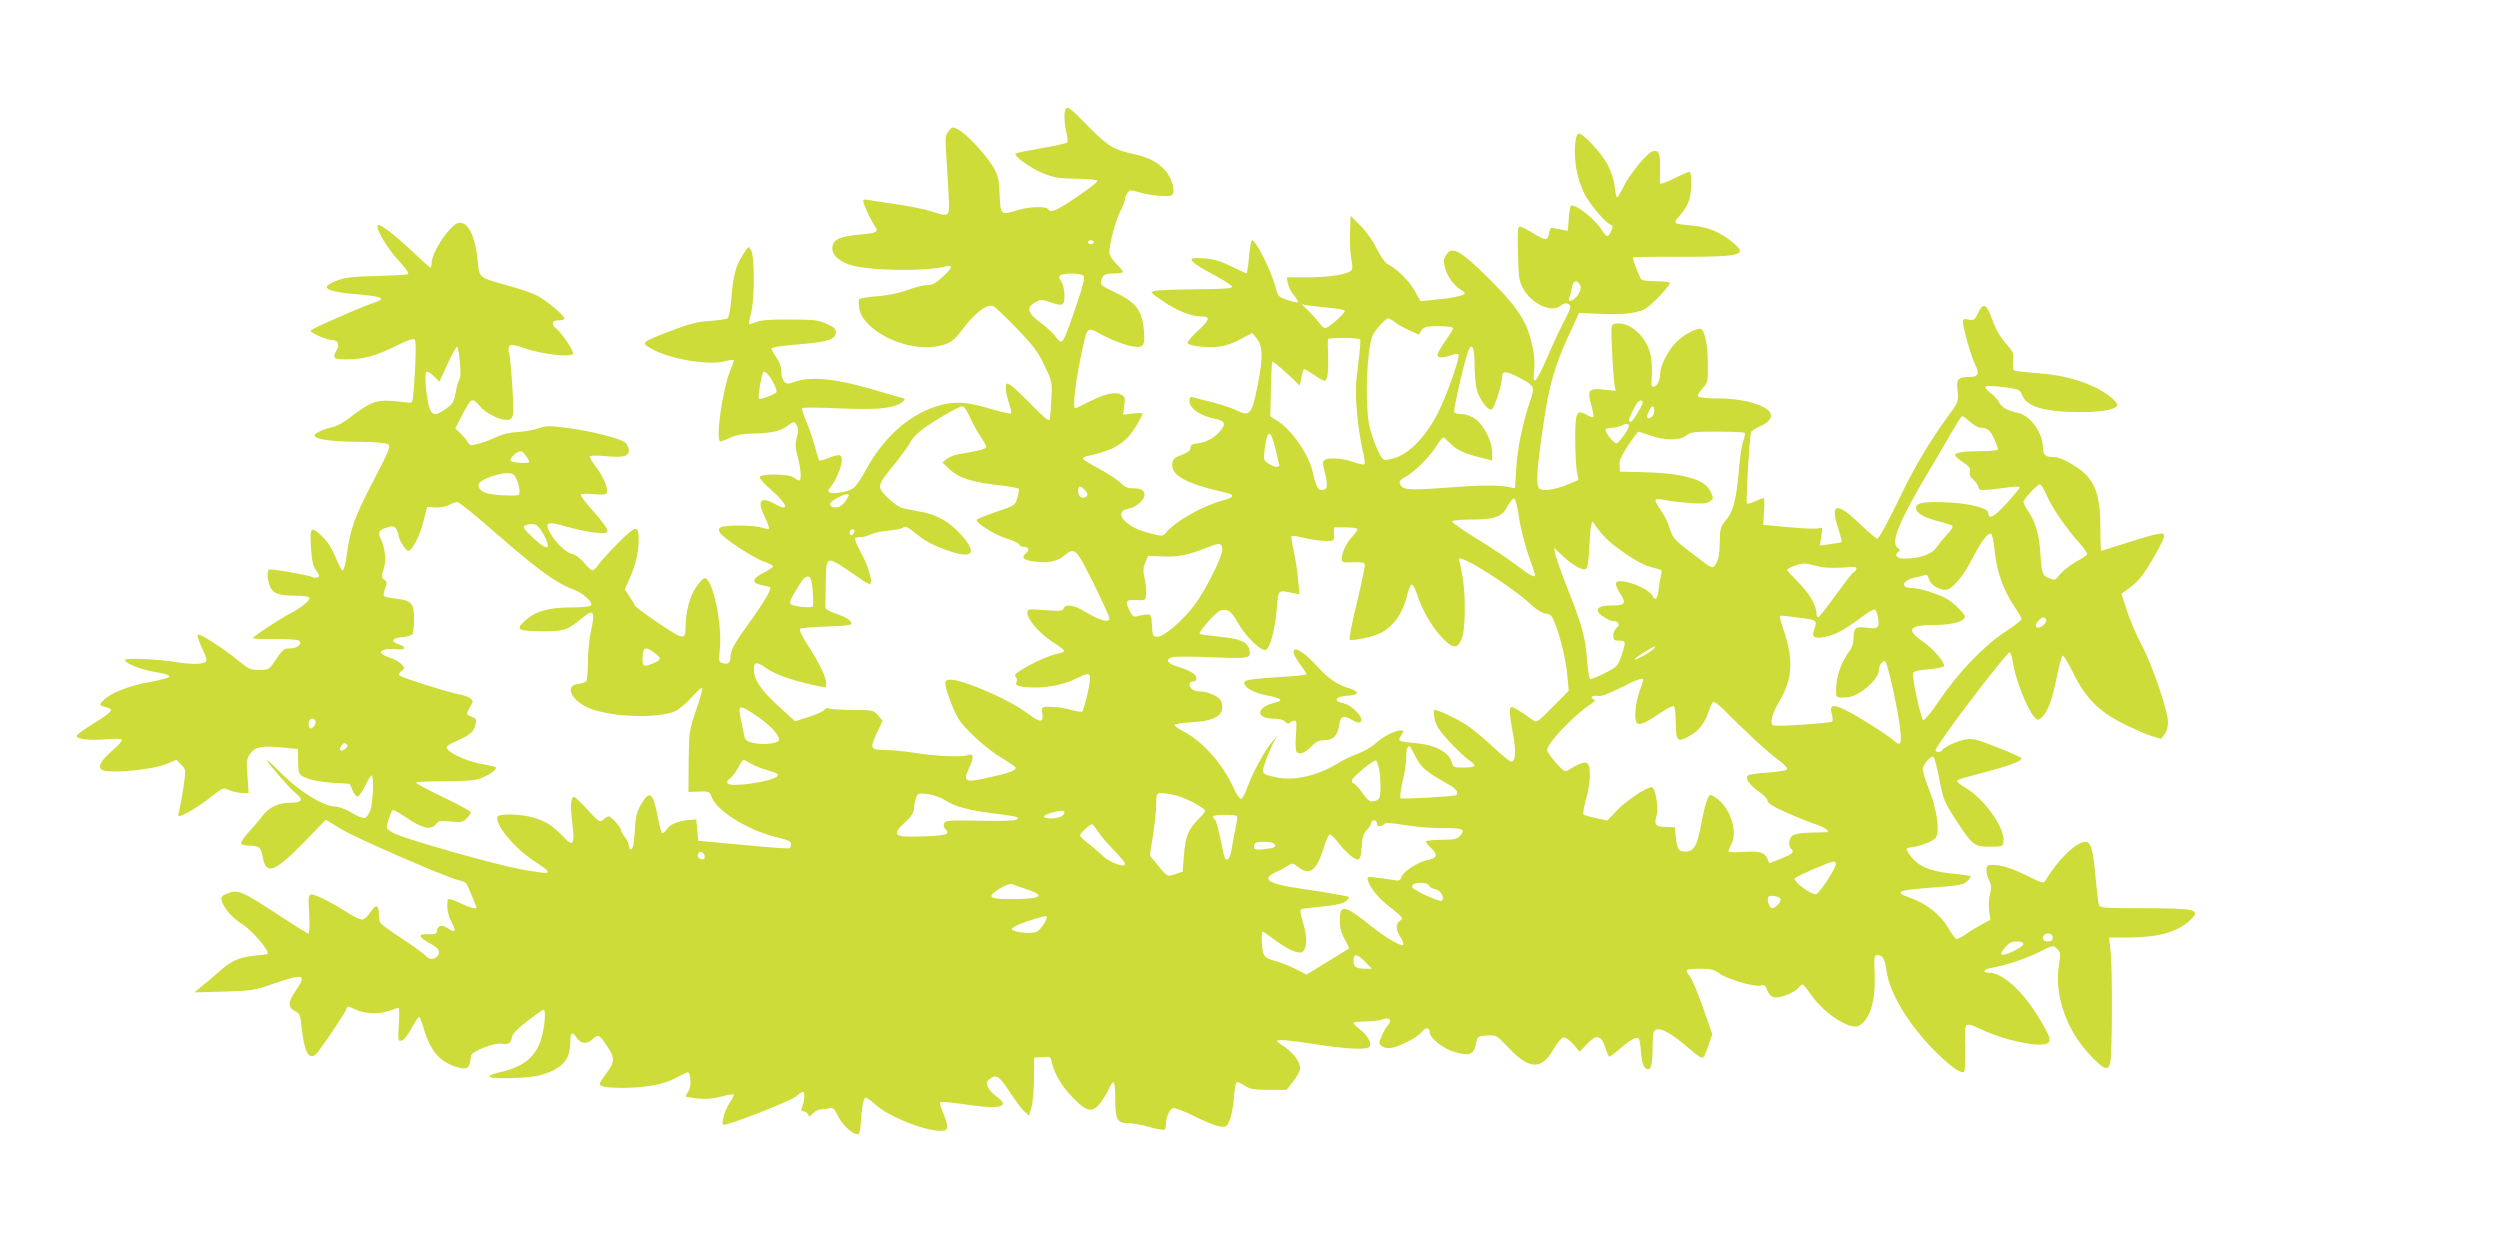 <?xml version="1.0" standalone="no"?>
<!DOCTYPE svg PUBLIC "-//W3C//DTD SVG 20010904//EN"
 "http://www.w3.org/TR/2001/REC-SVG-20010904/DTD/svg10.dtd">
<svg version="1.0" xmlns="http://www.w3.org/2000/svg"
 width="1280pt" height="640pt" viewBox="0 0 1280 640"
 preserveAspectRatio="xMidYMid meet">
<g transform="translate(0,640) scale(0.1,-0.1)"
fill="#cddc39" stroke="none">
<path d="M5457 5843 c-11 -10 -8 -83 4 -127 6 -21 7 -42 2 -46 -4 -4 -64 -18
-133 -29 -68 -12 -127 -24 -130 -27 -11 -12 74 -74 138 -100 58 -24 81 -28
175 -29 59 -1 106 -6 106 -11 -1 -5 -23 -24 -48 -42 -154 -109 -190 -127 -206
-102 -9 15 -95 12 -151 -5 -92 -28 -91 -28 -96 78 -3 80 -8 100 -33 142 -34
60 -138 171 -179 192 -28 15 -31 14 -49 -8 -16 -20 -18 -35 -13 -109 3 -47 8
-138 12 -202 7 -136 12 -131 -92 -99 -33 11 -114 27 -180 36 -65 9 -129 19
-141 22 -16 3 -23 1 -23 -8 0 -15 42 -104 62 -131 18 -25 5 -32 -81 -39 -99
-9 -135 -25 -139 -63 -5 -37 27 -70 87 -91 88 -31 383 -37 494 -9 39 9 34 -7
-18 -55 -34 -32 -52 -41 -80 -41 -19 0 -65 -12 -102 -26 -44 -16 -99 -27 -153
-31 -47 -3 -88 -10 -91 -15 -3 -5 -3 -27 1 -50 20 -107 223 -212 378 -194 69
8 102 26 137 73 74 101 140 152 173 134 10 -5 64 -57 120 -115 83 -86 108
-120 140 -188 39 -81 40 -85 35 -173 -2 -49 -6 -96 -9 -104 -3 -10 -34 16 -92
76 -48 49 -97 95 -109 102 -21 11 -23 10 -23 -17 0 -16 7 -50 16 -76 9 -26 14
-50 11 -53 -4 -3 -48 7 -99 22 -113 34 -170 40 -240 26 -158 -33 -302 -152
-402 -332 -55 -99 -65 -107 -125 -119 -63 -12 -85 -2 -58 27 24 27 57 104 57
136 0 32 -12 34 -70 11 -23 -9 -43 -14 -46 -12 -2 3 -12 34 -21 69 -9 35 -29
93 -44 129 -15 36 -25 68 -21 71 4 3 90 3 192 -2 182 -7 250 -2 303 22 22 10
37 29 24 29 -2 0 -73 21 -158 46 -183 54 -314 68 -393 41 -41 -14 -47 -14 -61
-1 -8 9 -15 32 -15 53 0 24 -9 49 -25 71 -14 19 -25 39 -25 45 0 7 50 15 140
22 149 12 190 25 190 64 0 14 -13 26 -47 41 -41 19 -67 22 -188 22 -98 1 -150
-3 -173 -13 -18 -7 -34 -12 -37 -10 -2 2 3 29 11 59 18 70 18 286 0 318 -13
24 -13 24 -44 -25 -36 -56 -49 -108 -58 -227 -4 -47 -12 -90 -18 -95 -6 -5
-47 -11 -91 -14 -62 -4 -105 -15 -190 -47 -167 -64 -167 -64 -107 -97 90 -51
290 -85 371 -63 23 6 45 9 47 7 3 -2 -5 -25 -16 -51 -41 -98 -79 -366 -51
-366 5 0 28 9 52 20 30 13 66 20 114 20 87 1 140 12 176 39 35 26 36 26 49 1
8 -14 8 -31 0 -58 -9 -30 -9 -50 4 -99 17 -66 21 -123 8 -123 -5 0 -17 7 -28
15 -27 20 -174 21 -174 1 0 -8 25 -36 56 -62 85 -73 100 -118 25 -76 -77 43
-97 20 -56 -64 15 -30 25 -58 22 -61 -3 -3 -20 0 -38 6 -39 13 -188 14 -209 1
-11 -7 -12 -14 -4 -27 16 -28 173 -131 227 -149 26 -9 47 -20 45 -25 -2 -5
-23 -19 -48 -31 -59 -30 -64 -53 -13 -63 21 -4 41 -9 46 -12 10 -6 -32 -78
-108 -183 -73 -100 -95 -140 -95 -174 0 -30 -13 -40 -41 -31 -19 6 -20 12 -14
64 15 129 -35 371 -77 371 -7 0 -27 -21 -45 -48 -32 -47 -53 -127 -53 -201 0
-70 -8 -69 -139 19 -66 45 -121 85 -121 90 0 4 -12 24 -26 45 l-25 38 25 56
c30 68 45 131 46 191 0 84 -11 83 -100 -5 -44 -44 -91 -95 -103 -112 -12 -18
-27 -33 -34 -33 -7 0 -26 18 -43 39 -19 23 -43 41 -61 45 -32 6 -88 61 -116
114 -26 49 -7 54 90 25 45 -13 110 -27 145 -30 55 -5 62 -4 62 12 0 9 -32 53
-71 96 -39 43 -68 82 -65 87 2 4 32 5 66 2 45 -4 64 -3 67 7 8 21 -17 81 -53
129 -19 24 -34 49 -34 55 0 7 24 8 75 4 95 -9 125 -2 125 29 0 12 -8 30 -19
40 -24 21 -180 61 -304 76 -84 11 -103 10 -140 -3 -23 -8 -71 -17 -107 -19
-40 -2 -81 -12 -105 -24 -22 -11 -62 -27 -89 -34 -46 -13 -50 -12 -60 5 -6 11
-23 31 -38 46 l-27 26 40 77 c43 81 46 82 87 35 27 -33 98 -69 135 -69 21 0
28 6 34 28 6 26 -12 295 -22 323 -3 8 -1 20 3 27 7 10 25 7 88 -14 87 -29 227
-44 238 -26 7 11 -55 104 -87 131 -27 22 -21 41 13 41 17 0 30 4 30 9 0 17
-99 98 -145 120 -25 12 -87 33 -138 47 -156 43 -153 40 -161 126 -11 123 -46
198 -93 198 -41 0 -143 -148 -143 -207 0 -12 -3 -23 -6 -23 -4 0 -45 37 -93
83 -92 86 -167 144 -177 134 -13 -13 47 -117 105 -179 41 -44 58 -70 49 -72
-7 -3 -80 -7 -163 -9 -117 -3 -161 -8 -199 -23 -27 -10 -51 -24 -53 -31 -6
-16 49 -31 137 -38 147 -12 172 -22 107 -44 -81 -28 -327 -136 -327 -144 0
-11 80 -47 106 -47 33 0 45 -21 29 -50 -25 -45 -20 -50 53 -50 83 0 151 19
256 72 53 27 82 36 89 29 7 -7 7 -62 1 -168 -9 -150 -10 -158 -29 -155 -119
15 -153 14 -196 -5 -24 -11 -69 -40 -100 -65 -31 -25 -71 -49 -90 -53 -50 -11
-99 -33 -99 -44 0 -20 84 -32 221 -33 91 -1 145 -5 156 -13 14 -11 6 -31 -75
-186 -97 -187 -118 -245 -136 -376 -6 -46 -15 -84 -21 -84 -5 -1 -22 30 -37
68 -18 44 -41 81 -67 105 -60 57 -65 52 -59 -53 5 -72 10 -97 27 -120 18 -25
19 -30 7 -35 -8 -3 -20 -3 -26 1 -16 10 -213 44 -222 39 -11 -7 -10 -46 2 -81
14 -40 46 -53 130 -53 38 0 71 -4 74 -9 8 -12 -45 -56 -98 -82 -56 -29 -197
-122 -191 -127 3 -3 53 -4 112 -4 60 1 114 -3 122 -7 24 -15 -6 -41 -45 -41
-30 0 -38 -6 -70 -55 -36 -54 -37 -55 -87 -55 -43 0 -55 5 -96 39 -84 70 -215
154 -219 141 -3 -7 8 -39 24 -72 24 -50 26 -61 14 -68 -19 -12 -70 -12 -140
-1 -106 17 -270 24 -270 12 0 -18 83 -50 161 -63 42 -6 68 -15 66 -22 -2 -6
-47 -19 -101 -28 -106 -19 -202 -57 -237 -94 -24 -25 -25 -23 29 -40 25 -7 7
-25 -77 -77 -47 -29 -86 -57 -88 -64 -6 -17 69 -26 152 -18 42 4 75 3 79 -3 3
-5 -19 -30 -49 -55 -58 -50 -76 -84 -54 -98 36 -22 263 -1 338 32 l44 19 24
-25 c25 -24 25 -25 13 -112 -7 -48 -17 -101 -21 -117 -5 -16 -7 -31 -5 -34 8
-8 107 49 165 97 62 49 63 49 96 35 19 -8 49 -14 66 -14 l32 0 -6 86 c-6 77
-4 90 14 115 25 35 59 42 164 32 l80 -8 1 -40 c1 -91 1 -92 47 -110 23 -10 82
-20 130 -23 l88 -5 14 -34 c8 -19 20 -33 27 -31 7 2 24 27 38 56 14 28 28 52
33 52 12 0 7 -142 -7 -180 -7 -19 -20 -36 -30 -38 -9 -2 -39 10 -66 27 -28 17
-64 31 -80 31 -64 0 -192 80 -294 185 -38 38 -64 61 -58 50 15 -27 118 -144
148 -168 40 -31 31 -47 -27 -47 -64 0 -110 -22 -146 -68 -15 -21 -47 -58 -71
-84 -24 -26 -41 -52 -37 -57 3 -6 23 -11 43 -11 50 0 58 -8 67 -57 16 -96 60
-80 212 75 l111 115 74 -45 c72 -46 550 -253 608 -265 17 -3 34 -11 38 -17 6
-10 52 -118 52 -123 0 -9 -36 0 -68 16 -20 10 -47 22 -59 25 -21 7 -23 4 -23
-34 0 -25 9 -58 22 -81 25 -44 20 -58 -14 -35 -32 23 -56 20 -60 -6 -3 -20 -8
-23 -46 -21 -54 2 -52 -13 7 -46 48 -26 59 -44 41 -66 -16 -20 -44 -19 -61 2
-8 9 -61 48 -119 86 -58 38 -108 74 -112 81 -4 6 -8 25 -8 41 -1 53 -14 59
-41 18 -13 -21 -32 -39 -42 -41 -10 -2 -46 14 -80 37 -78 50 -160 91 -182 91
-16 0 -17 -9 -12 -100 3 -55 1 -100 -4 -100 -5 0 -76 45 -159 99 -177 117
-203 128 -255 107 -31 -13 -35 -19 -30 -38 12 -39 56 -90 106 -120 53 -34 147
-146 127 -152 -7 -3 -40 -7 -72 -10 -74 -8 -111 -25 -178 -84 -30 -26 -70 -60
-89 -75 l-34 -28 150 4 c141 4 156 6 257 41 155 53 169 48 113 -35 -41 -59
-42 -88 -4 -106 23 -11 27 -21 33 -80 13 -126 36 -172 72 -142 19 16 147 205
157 232 6 17 9 17 38 2 47 -25 126 -30 179 -11 25 9 48 16 51 16 4 0 4 -39 1
-86 -5 -81 -4 -86 14 -82 11 2 32 28 51 63 17 33 35 59 39 58 5 -1 15 -28 24
-61 18 -64 46 -115 82 -149 29 -27 89 -53 122 -53 25 0 30 7 38 65 4 23 119
68 158 61 33 -6 47 3 51 34 3 17 28 43 79 82 41 32 78 58 83 58 12 0 8 -72 -8
-135 -28 -104 -89 -157 -217 -185 -32 -7 -55 -17 -52 -22 9 -15 207 -9 264 8
110 33 150 78 150 170 0 50 10 55 34 19 20 -31 52 -32 82 -4 27 25 33 22 73
-38 40 -59 39 -81 -4 -137 -19 -26 -35 -50 -35 -55 0 -14 39 -21 115 -21 122
1 213 17 273 50 31 16 59 30 63 30 16 0 20 -72 5 -95 -9 -14 -16 -26 -16 -28
0 -3 27 -7 59 -11 42 -5 79 -2 122 9 33 9 63 14 66 11 2 -2 -7 -22 -22 -44
-14 -21 -29 -56 -32 -77 -6 -36 -5 -37 18 -31 90 25 333 123 354 142 14 13 31
24 37 24 11 0 7 -52 -7 -82 -5 -13 -3 -18 9 -18 9 0 19 -7 23 -16 5 -13 8 -12
25 5 10 12 29 21 41 21 12 0 32 3 44 6 18 5 25 -2 45 -43 24 -47 81 -97 102
-90 6 2 12 26 13 53 5 84 14 134 25 134 6 0 28 -15 48 -34 70 -63 251 -136
337 -136 41 0 43 18 12 91 -12 27 -19 52 -15 56 3 4 59 -2 124 -11 132 -20
197 -19 197 4 0 8 -14 24 -32 35 -17 11 -37 33 -44 48 -10 24 -9 30 7 42 34
26 50 16 101 -62 28 -43 62 -89 76 -102 l26 -23 12 43 c7 24 13 91 13 149 l1
105 42 3 c39 3 43 1 48 -25 13 -61 51 -125 107 -182 74 -77 103 -81 147 -21
15 21 34 53 41 70 21 50 30 34 30 -49 0 -113 9 -131 62 -131 24 0 74 -9 112
-20 38 -11 73 -17 77 -14 5 3 9 16 9 29 0 34 17 75 35 81 8 4 57 -15 108 -40
50 -26 109 -49 129 -53 36 -5 39 -4 54 33 9 21 19 74 22 116 3 47 9 78 16 78
6 0 25 -9 41 -20 24 -16 47 -20 121 -20 l91 0 30 38 c17 20 33 47 37 59 12 38
-31 97 -100 139 -42 25 3 25 164 0 186 -29 287 -33 295 -13 8 21 -10 54 -47
84 -20 15 -36 31 -36 36 0 4 27 7 59 7 33 0 72 5 87 10 36 14 54 -2 31 -28 -9
-10 -24 -35 -33 -57 -15 -37 -15 -40 2 -52 11 -8 30 -11 49 -8 49 10 133 54
154 81 20 26 41 25 41 -1 0 -29 69 -84 126 -101 77 -22 98 -15 110 38 9 43 9
43 57 46 48 3 49 3 115 -67 105 -109 166 -109 227 -1 17 30 39 56 49 58 11 2
30 -11 51 -35 l33 -38 36 38 c48 53 75 48 95 -16 8 -26 18 -47 21 -47 4 0 27
17 51 38 53 47 89 67 99 55 4 -4 10 -36 12 -71 3 -38 10 -69 20 -78 26 -26 39
5 39 88 0 40 2 81 5 91 12 40 78 10 189 -87 35 -31 59 -46 65 -40 6 6 18 34
28 64 l19 55 -49 140 c-27 77 -58 149 -69 161 -10 11 -16 24 -12 27 3 4 35 7
70 7 53 0 70 -4 96 -24 38 -29 179 -70 212 -62 19 5 25 1 33 -24 7 -18 20 -32
35 -36 28 -7 104 23 126 49 7 10 17 17 21 17 3 0 24 -26 46 -57 64 -93 197
-178 241 -155 58 31 87 128 81 269 -3 79 -2 93 12 93 30 0 40 -17 49 -81 17
-122 126 -296 274 -436 71 -67 111 -92 124 -79 4 3 6 61 5 127 -2 139 -14 131
113 75 88 -38 222 -69 281 -64 53 4 51 25 -12 129 -86 144 -189 238 -261 239
-37 0 -26 19 15 25 71 12 176 47 245 82 69 34 70 35 89 15 18 -18 19 -25 9
-88 -23 -151 41 -332 162 -458 71 -75 93 -82 102 -33 10 53 11 497 1 570 l-8
67 94 0 c158 0 255 27 321 88 59 56 34 62 -255 62 -188 0 -207 2 -212 18 -3 9
-10 69 -16 132 -14 154 -24 190 -53 190 -46 0 -140 -91 -203 -196 -11 -18 -15
-17 -85 17 -98 49 -154 65 -206 60 -17 -1 -16 -46 2 -80 11 -22 12 -37 4 -67
-6 -21 -8 -59 -5 -86 l7 -47 -48 -26 c-26 -14 -63 -37 -82 -51 -19 -13 -39
-23 -45 -21 -6 2 -25 28 -42 58 -38 64 -111 122 -185 149 -100 35 -83 42 135
58 109 8 131 13 149 31 11 11 19 22 16 25 -2 2 -48 9 -102 14 -109 12 -169 39
-206 91 -27 37 -27 38 12 44 47 7 108 32 118 48 23 37 5 153 -42 267 -16 40
-27 81 -24 90 10 30 45 66 55 56 5 -5 19 -58 30 -117 19 -100 25 -114 84 -205
86 -131 93 -137 175 -137 65 0 66 1 69 28 8 67 -99 218 -195 274 -24 14 -43
29 -43 34 0 4 19 13 43 19 221 57 287 80 287 98 0 4 -56 29 -123 55 -104 41
-129 48 -163 41 -42 -7 -109 -38 -119 -54 -8 -13 -35 -13 -35 -1 0 24 362 501
380 501 4 0 11 -21 15 -47 13 -89 73 -242 112 -286 16 -16 17 -16 36 0 31 28
54 88 77 203 12 58 25 109 29 113 5 5 29 -35 55 -87 61 -126 128 -195 251
-258 50 -25 114 -54 144 -64 l54 -17 19 22 c11 14 18 39 18 65 0 57 -81 293
-136 396 -25 47 -58 124 -74 172 l-28 88 39 28 c21 16 47 40 58 54 40 50 121
192 121 211 0 17 -5 18 -37 12 -21 -3 -92 -24 -159 -46 -66 -21 -123 -39 -125
-39 -3 0 -5 51 -5 113 0 136 -15 202 -60 261 -35 46 -136 106 -180 106 -42 0
-54 10 -54 49 -1 75 -64 163 -128 177 -55 12 -83 28 -97 55 -8 15 -29 37 -46
49 -17 13 -27 26 -22 31 4 4 45 3 91 -3 80 -10 83 -12 96 -43 25 -59 118 -85
303 -85 110 0 183 15 183 38 0 16 -55 60 -105 85 -87 43 -185 68 -301 76 -61
5 -116 11 -122 14 -5 4 -7 26 -5 49 5 40 1 47 -39 92 -28 32 -51 72 -68 120
-29 82 -46 90 -73 32 -16 -34 -21 -38 -48 -32 -22 4 -29 2 -29 -10 0 -31 42
-178 61 -217 26 -51 19 -67 -28 -67 -59 0 -67 -10 -60 -73 5 -55 5 -55 -57
-139 -79 -108 -162 -246 -226 -379 -68 -141 -118 -233 -128 -237 -5 -1 -46 34
-92 78 -116 112 -151 104 -109 -24 12 -37 20 -68 18 -71 -2 -2 -28 -7 -58 -11
l-53 -7 7 48 c7 46 7 47 -15 40 -13 -4 -81 -1 -153 6 l-129 12 4 69 c3 37 2
68 -3 68 -5 0 -24 -8 -44 -17 -19 -9 -37 -14 -41 -11 -6 6 14 341 21 365 2 6
24 20 48 31 56 25 70 57 37 84 -42 34 -145 58 -250 58 -60 0 -101 4 -106 11
-3 6 7 24 22 40 28 29 29 34 28 127 0 91 -14 165 -34 177 -16 10 -84 -25 -124
-63 -43 -42 -86 -123 -86 -165 0 -35 -16 -67 -35 -67 -10 0 -12 12 -8 53 3 29
0 78 -6 110 -21 97 -111 175 -185 159 -18 -4 -18 -12 -12 -140 3 -76 9 -152
12 -170 l6 -33 -59 6 c-79 9 -88 -1 -66 -78 9 -32 14 -60 11 -63 -3 -2 -19 3
-36 13 -50 28 -57 12 -57 -125 0 -64 4 -138 8 -163 l9 -46 -51 -22 c-68 -29
-140 -39 -152 -20 -15 24 -10 100 21 311 32 222 58 311 137 482 l48 104 110
-5 c69 -4 132 -1 170 7 54 11 66 18 123 75 34 35 62 69 62 74 0 7 -27 11 -67
11 -38 0 -72 4 -78 8 -8 6 -45 99 -45 114 0 2 107 4 238 3 334 0 360 9 257 87
-59 45 -118 67 -200 74 -91 9 -92 9 -52 53 20 22 40 57 46 78 15 51 14 143 0
143 -7 0 -43 -16 -80 -35 -44 -22 -69 -30 -70 -22 0 6 0 41 0 77 2 75 -7 95
-38 85 -29 -9 -117 -116 -149 -182 -14 -29 -29 -53 -33 -53 -3 0 -9 25 -12 55
-3 33 -18 78 -37 114 -34 63 -133 167 -149 156 -18 -11 -24 -96 -11 -173 7
-48 24 -99 43 -135 30 -58 110 -151 135 -158 11 -4 11 -10 1 -32 -16 -35 -23
-34 -49 7 -35 57 -141 138 -158 122 -3 -4 -8 -34 -10 -67 l-5 -61 -36 7 c-20
4 -40 7 -46 8 -5 1 -11 -9 -13 -23 -6 -43 -18 -44 -79 -6 -32 20 -64 36 -72
36 -10 0 -12 -28 -9 -137 3 -125 5 -142 28 -183 43 -77 147 -124 190 -85 21
19 50 14 50 -8 0 -7 -15 -40 -32 -73 -18 -32 -56 -113 -84 -179 -58 -135 -79
-157 -69 -74 8 67 -14 178 -49 247 -31 62 -88 132 -181 224 -148 146 -190 170
-220 124 -15 -23 -16 -32 -5 -72 13 -45 48 -91 85 -111 11 -7 17 -14 13 -18
-10 -10 -74 -23 -153 -30 l-72 -7 -31 55 c-29 51 -89 110 -139 136 -12 6 -36
41 -54 77 -18 39 -53 88 -83 118 l-51 51 -3 -89 c-2 -49 2 -110 7 -135 7 -34
7 -49 -2 -57 -22 -20 -117 -34 -224 -34 l-105 0 6 -31 c3 -17 17 -45 31 -61
14 -17 24 -33 21 -35 -3 -3 -27 2 -54 11 -45 15 -50 20 -59 59 -21 82 -102
247 -122 247 -5 0 -12 -38 -16 -85 -4 -47 -10 -85 -12 -85 -3 0 -38 16 -78 36
-53 26 -91 38 -139 41 -101 9 -88 -11 63 -92 41 -22 77 -46 79 -52 3 -10 -38
-13 -180 -14 -100 -1 -196 -4 -213 -8 -29 -6 -29 -6 41 -54 70 -48 144 -77
195 -77 47 0 43 -18 -15 -71 -31 -28 -56 -57 -56 -64 0 -16 105 -28 168 -19
26 3 73 20 105 38 l59 31 24 -30 c31 -39 31 -101 0 -254 -27 -133 -39 -145
-105 -112 -21 11 -76 29 -122 41 -46 11 -92 23 -101 26 -14 4 -18 0 -18 -19 0
-38 58 -78 134 -92 51 -10 55 -29 16 -70 -33 -34 -69 -51 -120 -57 -17 -2 -25
-9 -25 -22 0 -13 -14 -23 -45 -35 -37 -14 -46 -21 -48 -45 -7 -61 73 -104 281
-150 39 -9 33 -24 -15 -36 -105 -27 -250 -108 -299 -168 -16 -19 -17 -19 -90
0 -117 29 -183 108 -103 123 41 7 84 45 84 73 0 23 -18 32 -64 32 -22 0 -40 8
-57 26 -13 14 -61 46 -106 71 -46 24 -85 49 -88 53 -3 5 7 12 22 15 139 29
201 68 253 159 17 28 30 54 30 58 0 4 -22 4 -50 1 l-50 -6 6 46 c6 40 4 46
-16 57 -30 16 -80 5 -162 -36 -37 -19 -70 -34 -73 -34 -16 0 5 163 41 320 22
97 21 97 95 56 35 -19 92 -42 126 -52 85 -23 98 -13 90 73 -10 107 -41 146
-154 199 -63 30 -71 36 -65 56 7 31 20 38 70 38 23 0 42 4 42 8 0 4 -16 23
-35 42 -21 20 -35 44 -35 57 0 45 32 166 56 211 13 25 24 52 24 62 0 9 6 24
13 33 11 15 17 15 57 3 58 -17 153 -26 169 -16 22 13 3 87 -32 126 -36 42 -83
67 -157 84 -110 24 -133 38 -236 141 -99 100 -105 104 -117 92z m143 -683 c0
-5 -7 -10 -15 -10 -8 0 -15 5 -15 10 0 6 7 10 15 10 8 0 15 -4 15 -10z m-52
-173 c7 -9 -3 -52 -38 -153 -50 -148 -66 -184 -78 -184 -5 0 -18 13 -30 30
-12 16 -47 48 -77 70 -65 48 -71 76 -25 102 27 15 34 16 71 3 71 -25 79 -22
79 33 0 28 -7 57 -16 71 -14 19 -14 25 -3 32 21 13 105 11 117 -4z m2541 -45
c7 -14 5 -27 -9 -50 -21 -34 -58 -46 -45 -14 5 9 10 32 13 50 5 35 26 43 41
14z m-1281 -118 c40 -4 75 -10 77 -15 6 -9 -83 -89 -100 -89 -7 0 -19 10 -27
23 -9 12 -33 39 -54 61 l-39 38 35 -6 c19 -3 68 -9 108 -12z m335 -74 c14 -12
47 -30 74 -42 l47 -21 14 22 c13 18 24 21 88 21 41 0 74 -4 74 -10 0 -5 -18
-35 -40 -66 -22 -32 -40 -63 -40 -71 0 -16 26 -17 69 -2 18 6 35 9 38 5 11
-10 -56 -203 -104 -298 -57 -115 -142 -206 -216 -231 -26 -9 -54 -14 -61 -11
-17 7 -50 81 -72 161 -19 70 -21 259 -5 387 11 80 16 93 49 132 20 24 42 43
48 44 6 0 23 -9 37 -20z m-179 -88 c3 -5 -2 -65 -11 -133 -13 -103 -14 -144
-5 -244 6 -66 19 -150 28 -187 10 -38 14 -71 10 -75 -3 -4 -30 2 -58 12 -56
20 -133 24 -149 8 -7 -7 -6 -24 2 -54 19 -74 17 -94 -8 -97 -25 -4 -33 9 -52
93 -22 91 -107 213 -180 260 l-37 23 3 137 c1 76 5 140 7 143 3 3 36 -24 73
-58 l68 -64 8 42 c4 23 11 42 15 42 4 0 27 -14 51 -30 24 -17 48 -30 52 -30
15 0 21 42 19 123 -2 45 -2 85 -1 90 1 10 159 9 165 -1z m-4609 -117 c4 -45 3
-81 -3 -88 -5 -7 -12 -30 -16 -52 -12 -66 -16 -73 -60 -103 -54 -37 -71 -29
-85 41 -13 66 -17 144 -8 153 4 4 21 -5 37 -21 l30 -29 42 92 c23 50 45 89 49
87 3 -3 10 -39 14 -80z m5195 -18 c0 -43 5 -98 11 -122 13 -50 60 -112 77
-101 14 8 52 128 52 162 0 38 19 37 93 -2 74 -39 76 -45 52 -115 -36 -101 -67
-249 -72 -346 l-6 -103 -36 7 c-49 11 -155 9 -348 -6 -166 -12 -194 -9 -206
24 -4 10 4 20 25 31 46 24 123 99 159 155 17 27 34 49 38 49 4 0 18 -12 32
-26 32 -35 71 -54 152 -75 l67 -17 0 43 c0 56 -45 143 -89 172 -19 13 -49 23
-67 23 -18 0 -35 4 -38 9 -7 11 59 293 75 323 18 34 29 2 29 -85z m-3589 -90
c11 -21 18 -41 15 -45 -14 -14 -86 -40 -91 -33 -5 9 13 120 22 134 8 13 33
-13 54 -56z m4449 -98 c0 -16 -51 -99 -61 -99 -5 0 -9 4 -9 8 0 11 30 73 43
90 12 15 27 16 27 1z m-3444 -75 c14 -31 38 -76 55 -100 16 -23 29 -47 29 -53
0 -9 -39 -19 -143 -37 -21 -3 -48 -14 -60 -24 l-22 -18 38 -36 c46 -43 114
-65 249 -80 53 -6 99 -14 103 -18 3 -3 1 -24 -6 -46 -12 -40 -13 -41 -110 -73
-55 -19 -99 -37 -99 -41 0 -18 96 -78 151 -94 34 -10 64 -24 66 -31 3 -7 13
-13 23 -13 26 0 33 -15 15 -30 -29 -24 -17 -38 40 -45 71 -9 117 0 154 30 53
45 59 40 149 -140 45 -91 82 -172 82 -181 0 -25 -50 -11 -119 31 -60 37 -105
45 -115 20 -5 -13 -20 -15 -96 -9 -86 7 -90 6 -90 -14 0 -33 61 -104 127 -147
34 -22 62 -43 62 -47 1 -4 -11 -10 -26 -13 -49 -11 -102 -33 -169 -70 -52 -30
-63 -39 -54 -50 7 -8 9 -19 5 -26 -13 -20 17 -29 96 -29 78 0 156 18 222 52
63 32 68 23 46 -79 -11 -48 -23 -91 -27 -95 -4 -4 -28 -1 -53 6 -26 8 -64 15
-85 16 -73 4 -73 3 -67 -35 7 -47 -12 -46 -74 1 -91 70 -329 174 -397 174 -19
0 -26 -5 -26 -18 0 -29 37 -130 65 -178 33 -56 147 -160 229 -208 36 -21 66
-42 66 -47 0 -15 -32 -26 -138 -50 -121 -27 -132 -22 -103 42 28 61 28 83 -1
73 -35 -11 -152 -7 -265 10 -57 9 -127 16 -155 16 -82 0 -86 7 -50 84 l31 66
-24 28 c-23 26 -26 27 -132 27 -59 1 -113 4 -120 8 -6 4 -16 0 -23 -8 -6 -8
-43 -24 -80 -36 l-69 -22 -90 82 c-89 82 -121 131 -121 186 0 37 15 38 60 6
44 -32 122 -60 233 -86 38 -8 70 -15 73 -15 2 0 4 10 4 23 -1 32 -34 101 -92
190 -30 46 -47 81 -42 87 5 5 64 10 131 12 67 2 125 6 129 11 13 13 -18 36
-76 55 -38 13 -55 24 -54 35 0 10 1 67 2 127 3 143 -6 143 176 17 21 -15 43
-27 49 -27 19 0 -4 85 -43 157 -21 39 -36 74 -32 77 3 3 16 6 29 6 13 0 36 6
51 14 15 7 55 16 90 19 34 3 69 10 76 16 10 9 23 3 57 -24 49 -42 101 -70 178
-96 124 -43 147 -10 59 86 -59 65 -121 100 -205 115 -32 6 -71 14 -88 17 -17
3 -51 26 -79 54 -59 59 -59 58 39 179 36 45 70 92 75 105 5 12 28 39 52 58 49
41 196 127 216 127 7 0 24 -25 38 -56z m3504 31 c0 -23 -24 -45 -36 -33 -7 7
17 58 28 58 4 0 8 -11 8 -25z m1617 -55 c18 -16 42 -30 53 -30 35 0 50 -12 70
-57 11 -25 20 -49 20 -54 0 -5 -39 -9 -87 -9 -93 0 -133 -7 -133 -21 0 -5 18
-21 41 -36 32 -21 39 -31 35 -48 -4 -15 2 -28 19 -43 14 -12 25 -29 25 -38 0
-17 19 -17 163 2 26 4 47 3 47 -2 0 -5 -31 -42 -68 -83 -64 -70 -92 -84 -92
-46 0 22 -89 46 -196 52 -125 7 -174 0 -174 -27 0 -27 38 -49 115 -69 35 -9
68 -20 72 -24 3 -4 -9 -24 -29 -45 -19 -20 -44 -51 -56 -68 -22 -33 -86 -54
-163 -54 -39 0 -54 20 -27 36 8 5 6 11 -7 20 -36 27 8 135 162 394 44 74 99
168 122 208 23 39 44 72 48 72 3 0 21 -13 40 -30z m-1747 -20 c0 -18 -52 -90
-64 -90 -14 0 -56 53 -56 70 0 5 15 10 33 10 17 0 39 5 47 10 20 13 40 13 40
0z m110 -50 c74 -26 150 -26 183 0 22 18 40 20 159 20 74 0 137 -3 141 -6 3
-3 0 -23 -8 -43 -7 -21 -16 -78 -20 -127 -14 -165 -28 -227 -65 -273 -32 -39
-34 -47 -35 -121 -1 -56 -7 -86 -19 -105 -19 -30 -12 -33 -130 57 -83 64 -92
74 -107 123 -9 30 -31 73 -48 96 -17 24 -28 46 -24 50 5 5 26 4 48 -1 21 -5
78 -12 125 -15 67 -5 89 -4 105 8 19 15 19 16 2 52 -30 63 -140 93 -362 98
l-100 2 -3 32 c-2 24 8 48 44 102 26 39 50 71 53 71 3 -1 31 -9 61 -20z
m-1919 -71 c10 -40 18 -77 19 -81 0 -14 -30 -9 -56 9 -24 15 -25 20 -19 71 13
108 31 108 56 1z m-3837 -34 c9 -13 16 -27 16 -30 0 -10 -89 -5 -96 6 -7 12
32 48 52 49 7 0 19 -11 28 -25z m-67 -93 c15 -10 33 -57 33 -87 0 -24 -1 -24
-85 -21 -87 4 -125 20 -125 53 0 31 144 76 177 55z m7852 -108 c28 -64 98
-167 165 -241 26 -29 45 -57 42 -62 -3 -5 -30 -23 -60 -39 -29 -17 -65 -45
-79 -63 -24 -31 -26 -32 -56 -19 -35 14 -38 22 -45 135 -6 88 -24 151 -61 207
-14 21 -25 42 -25 48 0 14 70 90 84 90 6 0 22 -25 35 -56z m-4924 26 c14 -15
16 -23 7 -32 -17 -17 -42 -1 -42 27 0 30 11 32 35 5z m-1222 -50 c-10 -17 -28
-33 -40 -36 -23 -6 -43 1 -43 16 0 12 61 48 83 49 17 1 17 0 0 -29z m3444 -86
c6 -49 28 -135 47 -191 20 -56 36 -105 36 -108 0 -15 -28 0 -98 53 -42 32
-134 93 -205 136 -70 43 -125 82 -122 87 4 5 49 9 101 9 119 0 155 14 184 70
12 23 26 40 33 37 6 -2 17 -43 24 -93z m-5231 -90 c200 -175 305 -252 385
-280 53 -19 105 -66 95 -83 -5 -7 -44 -11 -100 -11 -116 0 -184 -19 -237 -67
-52 -47 -40 -54 89 -55 108 -1 129 6 202 67 58 49 68 37 47 -60 -10 -42 -17
-115 -17 -163 0 -48 -4 -92 -8 -99 -4 -6 -23 -13 -42 -15 -75 -7 -32 -91 65
-127 115 -43 336 -50 428 -14 21 9 59 40 87 71 27 31 52 54 55 50 4 -3 -10
-55 -31 -114 -36 -105 -36 -112 -38 -263 l-1 -156 53 2 c52 2 54 2 67 -31 30
-72 191 -170 333 -203 55 -13 72 -21 72 -34 0 -10 -3 -20 -8 -22 -4 -3 -111 5
-237 17 l-230 21 -5 55 -5 55 -35 -3 c-58 -5 -100 -22 -116 -48 -9 -13 -20
-22 -24 -19 -4 2 -13 33 -19 67 -27 142 -43 157 -88 81 -23 -40 -29 -63 -33
-137 -3 -59 -9 -91 -17 -94 -8 -2 -13 5 -13 16 0 11 -9 31 -20 45 -11 14 -20
30 -20 35 0 15 -50 72 -63 72 -6 0 -19 -7 -29 -17 -17 -15 -21 -12 -79 50 -33
37 -65 67 -69 67 -18 0 -21 -43 -10 -132 14 -114 5 -127 -47 -71 -52 55 -88
78 -152 97 -66 19 -177 22 -184 4 -13 -39 83 -157 183 -223 111 -74 107 -76
-67 -45 -121 22 -558 145 -635 179 -27 11 -48 27 -48 34 0 17 20 79 29 89 3 4
35 -13 70 -37 80 -56 127 -67 152 -36 15 19 24 20 77 15 52 -6 62 -4 81 15 11
11 21 26 21 32 0 6 -63 40 -140 77 -77 37 -140 70 -140 75 0 4 65 7 144 7 103
0 156 4 187 15 41 15 79 41 79 55 0 3 -32 11 -70 18 -72 12 -156 48 -179 76
-11 13 -4 19 51 44 69 32 83 44 93 84 6 24 3 29 -19 38 -31 11 -31 13 -8 52
16 28 16 30 -2 44 -11 7 -36 16 -55 19 -48 8 -294 85 -305 96 -6 5 -3 14 9 23
19 14 19 15 1 35 -10 11 -35 25 -55 32 -20 6 -40 16 -46 21 -18 16 18 29 68
24 54 -6 64 9 17 26 -43 14 -32 32 21 36 24 2 47 9 51 15 4 7 8 42 8 78 0 81
-12 94 -92 104 -32 3 -60 10 -63 14 -2 5 1 22 7 39 11 27 10 34 -5 44 -15 12
-15 17 -3 53 15 42 8 113 -14 154 -17 34 -11 47 28 59 32 10 39 9 50 -5 6 -9
12 -24 12 -32 0 -21 37 -81 50 -81 20 0 60 77 78 150 l19 75 40 -3 c24 -2 53
3 70 12 15 8 35 15 44 16 9 0 102 -75 205 -166z m5667 -10 c48 -53 179 -141
232 -155 22 -6 46 -13 54 -15 9 -3 11 -12 6 -27 -3 -12 -9 -43 -12 -70 -6 -54
-17 -67 -33 -37 -23 43 -174 96 -186 65 -3 -7 7 -32 22 -55 32 -49 25 -60 -43
-60 -51 0 -73 -8 -73 -26 0 -17 57 -54 82 -54 25 0 34 -21 15 -35 -10 -7 -17
-24 -17 -39 0 -22 4 -26 30 -26 35 0 36 -6 11 -79 -18 -52 -23 -57 -86 -88
-36 -19 -69 -31 -74 -29 -4 3 -11 46 -15 95 -9 116 -24 175 -96 357 -33 83
-63 167 -66 185 l-7 34 44 -41 c55 -52 107 -80 122 -65 6 6 12 52 14 103 2 51
6 104 10 118 5 24 6 24 17 6 6 -11 28 -39 49 -62z m-5429 8 c41 -77 22 -85
-48 -22 -60 56 -66 66 -38 73 41 11 57 2 86 -51z m4166 29 c0 -6 -12 -23 -26
-38 -30 -32 -54 -82 -54 -113 0 -20 5 -21 57 -19 44 2 59 -1 61 -12 1 -8 -17
-97 -41 -197 -25 -100 -41 -184 -37 -187 14 -8 118 14 157 33 70 36 116 103
138 196 6 28 16 51 22 53 6 2 19 -20 28 -49 27 -82 74 -165 125 -219 58 -62
82 -64 104 -9 21 52 21 238 1 335 -8 38 -15 71 -15 72 0 31 278 -145 375 -238
24 -22 52 -39 70 -41 25 -3 32 -10 48 -53 30 -80 54 -184 62 -265 l7 -76 -81
-83 c-80 -80 -82 -82 -104 -67 -52 38 -97 66 -107 66 -14 0 -12 -40 7 -140 16
-87 13 -140 -10 -140 -6 0 -48 34 -92 75 -44 42 -104 91 -133 111 -51 34 -163
86 -170 79 -2 -2 -1 -22 3 -45 6 -33 22 -58 73 -114 36 -39 80 -81 98 -94 19
-12 34 -27 34 -32 0 -6 -25 -10 -55 -10 -49 0 -55 2 -61 24 -13 53 -81 91
-184 101 -93 9 -95 10 -76 40 16 24 15 25 -3 25 -30 0 -93 -33 -128 -66 -18
-17 -59 -41 -93 -54 -33 -12 -79 -34 -102 -49 -97 -61 -222 -90 -308 -72 -85
18 -85 18 -56 94 13 36 32 78 41 94 l17 28 -26 -30 c-38 -42 -101 -159 -128
-232 -12 -35 -27 -63 -34 -63 -7 0 -24 24 -37 54 -58 127 -161 242 -259 292
-27 14 -46 28 -44 33 3 5 43 10 88 13 123 7 169 37 153 101 -7 28 -65 57 -113
57 -30 0 -52 16 -52 37 0 7 6 13 14 13 26 0 30 23 7 41 -12 10 -46 25 -76 34
-57 16 -72 38 -34 50 11 4 103 4 203 0 196 -8 204 -7 192 40 -10 39 -45 54
-151 65 -54 6 -100 12 -103 14 -8 9 84 114 106 120 38 11 55 -1 92 -66 38 -66
114 -141 139 -136 22 4 50 104 58 212 9 100 4 95 82 80 l34 -7 -7 79 c-4 44
-14 110 -23 147 -8 38 -13 70 -10 73 2 2 33 -2 68 -11 35 -8 83 -15 107 -15
41 0 42 0 42 35 l0 35 60 0 c33 0 60 -4 60 -9z m-2576 -16 c-4 -8 -10 -15 -15
-15 -5 0 -9 7 -9 15 0 8 7 15 15 15 9 0 12 -6 9 -15z m5838 -90 c11 -114 44
-206 109 -302 16 -23 29 -47 29 -53 0 -6 -37 -35 -82 -64 -107 -69 -242 -209
-336 -349 -40 -60 -79 -106 -85 -104 -12 4 -59 222 -52 243 2 6 36 14 76 17
39 3 76 10 81 15 13 13 -51 89 -109 129 -86 59 -69 83 59 83 92 0 158 18 158
43 0 15 -51 65 -91 90 -41 25 -144 57 -184 57 -58 0 -43 41 20 53 17 3 38 9
47 12 13 5 19 0 24 -19 7 -29 49 -56 85 -56 33 0 89 66 138 161 46 89 78 132
95 126 6 -2 14 -39 18 -82z m-3954 4 c4 -32 -82 -206 -141 -285 -58 -78 -157
-164 -190 -164 -25 0 -26 3 -29 58 -3 54 -4 57 -28 56 -14 -1 -35 -5 -47 -9
-17 -6 -25 -1 -37 24 -28 52 -22 62 32 59 46 -3 47 -2 50 27 2 17 -1 53 -7 81
-9 40 -9 57 3 84 l14 34 80 -3 c80 -3 124 7 232 49 55 22 64 20 68 -11z m3052
-89 c27 -7 75 -9 122 -6 67 6 77 4 72 -9 -4 -8 -9 -15 -14 -15 -4 0 -44 -52
-90 -115 -45 -63 -86 -115 -91 -115 -5 0 -9 10 -9 22 0 39 -39 104 -95 159
-30 30 -55 57 -55 60 0 11 74 38 95 34 11 -2 40 -9 65 -15z m-5149 -125 c3
-39 3 -74 1 -79 -6 -11 -100 -2 -113 11 -10 10 -4 23 58 121 8 13 22 22 31 20
13 -2 18 -18 23 -73z m5454 -135 c9 -55 2 -62 -57 -54 -58 8 -68 0 -68 -57 0
-20 -8 -47 -19 -60 -38 -50 -64 -115 -69 -176 -5 -68 -5 -68 58 -63 61 5 160
92 160 140 0 25 25 56 34 41 13 -20 55 -206 70 -308 16 -108 10 -130 -26 -96
-35 32 -197 133 -256 161 -61 28 -76 22 -63 -26 6 -19 6 -34 0 -37 -13 -8
-289 -26 -300 -19 -19 11 -7 58 31 123 67 113 74 208 24 360 -14 40 -23 75
-21 78 2 2 46 -2 96 -9 100 -14 96 -10 76 -74 -10 -31 18 -37 79 -20 49 14 91
39 181 106 22 16 45 29 52 30 6 0 14 -18 18 -40z m861 -12 c10 -16 -36 -52
-49 -39 -7 7 -5 17 8 31 21 23 31 25 41 8z m-2017 -157 c-29 -22 -89 -54 -89
-46 0 7 92 65 103 65 5 0 -1 -8 -14 -19z m-5109 -13 c38 -28 38 -36 -5 -54
-50 -20 -55 -18 -55 24 0 59 13 65 60 30z m5063 -144 c-1 -5 -10 -29 -19 -54
-20 -56 -28 -140 -15 -159 12 -18 40 -7 124 50 32 22 62 37 67 34 6 -4 10 -42
10 -86 0 -95 9 -103 74 -65 47 27 76 66 96 128 6 21 16 40 21 44 6 3 29 -14
53 -38 99 -101 234 -226 279 -257 26 -19 47 -40 47 -47 0 -8 -31 -14 -93 -19
-51 -3 -99 -10 -107 -15 -19 -12 9 -53 60 -86 22 -15 40 -35 40 -44 0 -13 28
-30 103 -63 56 -25 122 -51 145 -58 39 -11 76 -38 56 -40 -5 0 -43 -1 -85 -2
-47 -1 -82 -7 -92 -16 -20 -16 -22 -52 -5 -69 16 -16 4 -26 -60 -51 l-52 -21
-12 25 c-14 32 -42 39 -129 33 -39 -3 -69 -1 -69 4 0 5 7 23 16 40 30 59 -3
168 -66 222 -17 14 -36 26 -41 26 -14 0 -29 -44 -50 -154 -20 -108 -37 -136
-80 -136 -35 0 -42 12 -49 75 l-5 50 -43 1 c-55 0 -64 10 -51 55 13 42 -5 149
-25 149 -26 0 -133 -72 -179 -121 l-47 -50 -58 12 c-31 7 -60 15 -64 18 -4 4
1 38 12 76 25 88 27 180 4 189 -16 6 -44 -5 -91 -35 -21 -13 -25 -11 -67 36
-25 28 -45 57 -45 65 0 34 141 182 224 235 17 10 24 20 17 23 -24 8 -12 24 16
19 20 -4 52 8 122 43 89 46 118 54 113 34z m-4534 -183 c67 -46 113 -97 109
-120 -4 -19 -87 -27 -139 -13 -28 7 -35 14 -40 43 -4 19 -11 55 -17 81 -14 72
-7 73 87 9z m-2264 -21 c7 -12 -12 -40 -26 -40 -5 0 -9 11 -9 25 0 25 23 35
35 15z m150 -146 c-23 -17 -34 -2 -14 22 9 11 15 12 23 4 8 -8 6 -15 -9 -26z
m5479 -31 c32 -65 57 -85 179 -153 20 -11 37 -27 37 -35 0 -8 -1 -15 -2 -16
-18 -7 -281 -22 -287 -16 -4 4 0 43 10 85 11 42 19 98 19 123 0 40 5 59 16 59
2 0 15 -21 28 -47z m-3400 -42 c17 -11 57 -27 90 -36 48 -14 56 -19 45 -30
-31 -28 -240 -58 -254 -36 -4 8 1 19 14 27 12 9 30 33 41 55 11 21 23 39 27
39 3 0 20 -9 37 -19z m3219 -42 c4 -30 6 -74 5 -98 -3 -39 -6 -46 -30 -52 -25
-6 -31 -2 -63 42 -19 27 -40 49 -46 49 -6 0 -9 7 -7 15 4 18 109 105 123 101
5 -1 14 -27 18 -57z m-2224 -146 c47 -32 118 -51 251 -68 61 -7 114 -16 118
-19 16 -17 -26 -21 -189 -18 -158 3 -180 1 -185 -13 -4 -9 -2 -21 5 -28 28
-28 10 -35 -106 -39 -158 -7 -172 4 -98 73 32 30 45 50 45 70 0 15 4 39 10 54
9 24 12 25 62 19 28 -4 67 -18 87 -31z m1172 27 c52 -10 159 -66 159 -82 0 -5
-16 -24 -35 -43 -51 -52 -65 -85 -73 -181 l-7 -87 -36 -12 c-42 -15 -43 -15
-93 48 l-39 47 17 108 c9 59 16 131 16 160 0 59 0 59 91 42z m-561 -88 c0 -19
-27 -32 -68 -32 -49 0 -49 15 1 29 41 12 67 13 67 3z m884 -21 c3 -4 -2 -33
-9 -66 -7 -33 -16 -81 -20 -107 -7 -51 -31 -67 -39 -25 -29 140 -39 177 -47
182 -5 4 -9 10 -9 15 0 10 118 11 124 1z m716 -36 c0 -18 21 -20 37 -4 8 8 36
6 104 -5 51 -9 139 -16 196 -16 108 0 119 -5 86 -42 -13 -14 -31 -18 -95 -18
-43 0 -78 -4 -78 -8 0 -5 13 -21 30 -37 34 -33 28 -49 -24 -59 -45 -9 -123
-60 -131 -86 -6 -18 -12 -21 -38 -16 -18 3 -56 9 -86 12 -53 7 -53 7 -46 -17
10 -32 47 -80 87 -113 100 -81 95 -75 76 -90 -23 -17 -23 -43 3 -85 11 -18 17
-36 14 -39 -10 -10 -90 37 -158 91 -144 116 -167 120 -167 35 0 -38 7 -65 25
-97 14 -24 24 -45 22 -47 -1 -1 -51 -32 -110 -68 l-108 -66 -58 30 c-33 16
-80 34 -106 41 -34 9 -49 18 -56 36 -9 25 -13 113 -4 113 3 0 24 -15 48 -32
73 -56 134 -85 154 -72 26 16 27 78 4 152 -14 46 -16 64 -8 67 7 3 56 9 111
14 68 7 104 15 117 27 11 10 18 19 16 21 -6 5 -107 23 -246 43 -168 24 -207
49 -128 85 18 7 44 22 58 31 26 17 28 16 54 -4 59 -47 94 -22 130 89 12 40 27
75 32 76 6 2 23 -13 39 -34 40 -53 85 -93 105 -93 13 0 17 13 21 65 3 50 9 69
26 85 12 12 22 27 22 35 0 8 7 15 15 15 8 0 15 -7 15 -15z m-1427 -44 c14 -22
51 -65 82 -96 30 -31 55 -61 55 -67 0 -23 -76 4 -115 41 -22 21 -57 50 -77 66
-21 15 -38 32 -38 38 0 11 49 56 61 57 4 0 18 -18 32 -39z m902 -62 c11 -16 0
-21 -55 -27 -39 -4 -50 -1 -50 10 0 8 3 18 7 21 11 11 91 8 98 -4z m-2917 -62
c2 -10 -3 -17 -12 -17 -18 0 -29 16 -21 31 9 14 29 6 33 -14z m5792 -40 c0
-23 -85 -152 -102 -155 -25 -5 -122 68 -108 82 12 12 178 84 198 85 6 1 12 -5
12 -12z m-4155 -126 c110 -36 95 -52 -48 -54 -133 -2 -150 8 -81 52 27 17 56
28 64 25 8 -4 38 -14 65 -23z m2071 15 c3 -8 18 -16 33 -19 28 -6 49 -43 33
-59 -9 -9 -152 57 -152 70 0 16 13 22 47 22 19 0 36 -6 39 -14z m1800 -68 c7
-12 -25 -48 -42 -48 -15 0 -29 43 -20 58 7 11 54 4 62 -10z m-3756 -93 c0 -17
-33 -66 -51 -75 -25 -14 -129 -3 -129 14 0 7 35 24 78 38 79 27 102 32 102 23z
m5150 -105 c0 -15 -7 -20 -25 -20 -24 0 -34 18 -18 33 15 15 43 7 43 -13z
m-150 -33 c0 -16 -92 -61 -110 -55 -8 2 -3 15 15 36 20 24 35 32 61 32 22 0
34 -5 34 -13z m-3370 -92 l34 -35 -31 0 c-49 0 -63 9 -63 41 0 39 18 37 60 -6z"/>
<path d="M6625 3070 c-7 -11 8 -41 42 -86 12 -17 23 -33 23 -36 0 -3 -46 -9
-102 -12 -178 -11 -218 -17 -218 -31 0 -25 49 -53 115 -65 73 -14 89 -26 48
-36 -106 -25 -109 -84 -5 -84 23 0 45 -6 52 -15 9 -11 16 -13 24 -5 5 5 16 10
24 10 11 0 12 -14 7 -72 -3 -40 -2 -79 3 -87 13 -18 45 -6 79 30 21 22 37 29
64 29 45 0 69 25 76 79 6 45 20 51 63 26 33 -19 50 -19 50 0 0 26 -54 76 -90
84 -56 11 -45 35 18 39 59 3 66 20 16 36 -69 21 -108 48 -166 110 -63 69 -112
104 -123 86z"/>
</g>
</svg>
